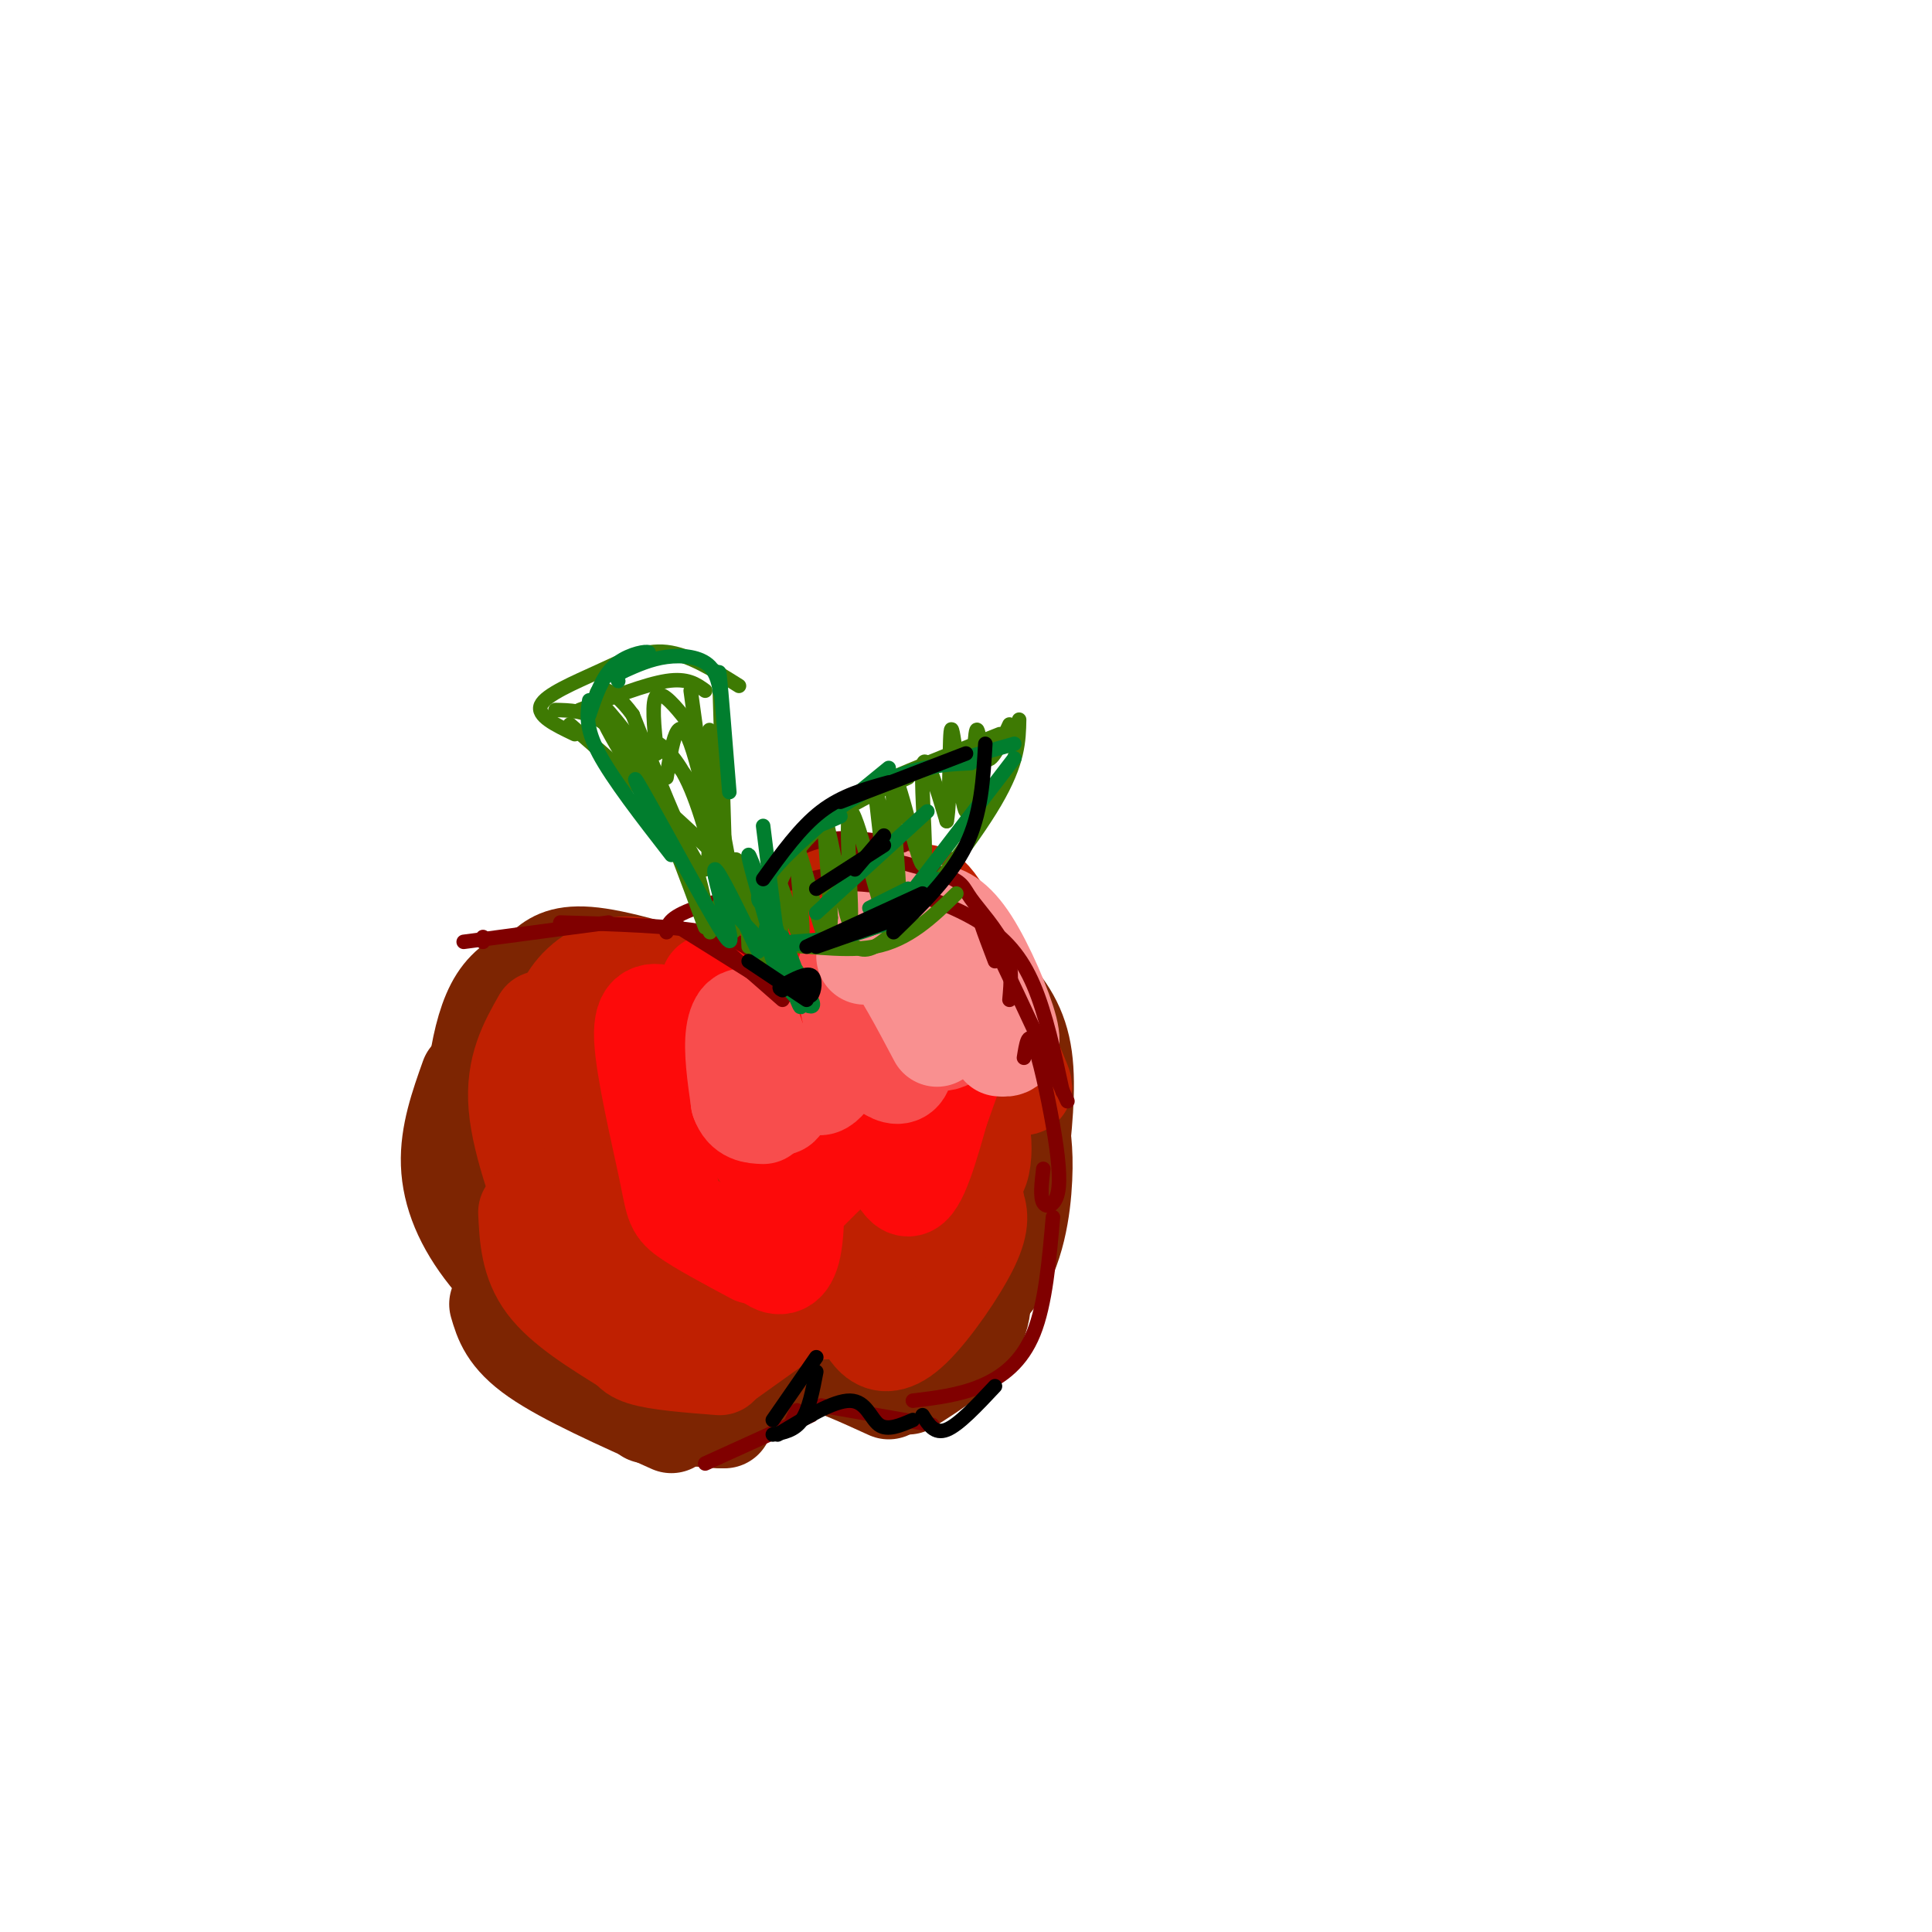 <svg viewBox='0 0 400 400' version='1.1' xmlns='http://www.w3.org/2000/svg' xmlns:xlink='http://www.w3.org/1999/xlink'><g fill='none' stroke='#7D2502' stroke-width='20' stroke-linecap='round' stroke-linejoin='round'><path d='M153,206c-11.133,-3.489 -22.267,-6.978 -29,-8c-6.733,-1.022 -9.067,0.422 -11,2c-1.933,1.578 -3.467,3.289 -5,5'/><path d='M122,200c-7.417,0.250 -14.833,0.500 -19,7c-4.167,6.500 -5.083,19.250 -6,32'/><path d='M97,223c-2.111,5.933 -4.222,11.867 -4,18c0.222,6.133 2.778,12.467 8,19c5.222,6.533 13.111,13.267 21,20'/><path d='M103,270c1.000,3.417 2.000,6.833 8,11c6.000,4.167 17.000,9.083 28,14'/><path d='M134,293c0.000,0.000 16.000,1.000 16,1'/><path d='M149,294c0.000,0.000 16.000,-15.000 16,-15'/><path d='M164,284c0.833,-1.333 1.667,-2.667 5,-2c3.333,0.667 9.167,3.333 15,6'/><path d='M188,287c5.778,-3.667 11.556,-7.333 14,-12c2.444,-4.667 1.556,-10.333 0,-16c-1.556,-5.667 -3.778,-11.333 -6,-17'/><path d='M155,205c4.333,-6.333 8.667,-12.667 15,-15c6.333,-2.333 14.667,-0.667 23,1'/><path d='M174,189c4.351,0.220 8.702,0.440 14,3c5.298,2.560 11.542,7.458 16,12c4.458,4.542 7.131,8.726 8,15c0.869,6.274 -0.065,14.637 -1,23'/><path d='M211,231c0.644,3.422 1.289,6.844 1,13c-0.289,6.156 -1.511,15.044 -6,21c-4.489,5.956 -12.244,8.978 -20,12'/><path d='M112,225c-3.835,-6.098 -7.671,-12.196 -8,-6c-0.329,6.196 2.847,24.686 6,33c3.153,8.314 6.283,6.452 10,8c3.717,1.548 8.022,6.506 7,-1c-1.022,-7.506 -7.373,-27.477 -11,-37c-3.627,-9.523 -4.532,-8.598 -6,-7c-1.468,1.598 -3.498,3.867 -1,14c2.498,10.133 9.525,28.128 14,37c4.475,8.872 6.397,8.619 8,9c1.603,0.381 2.887,1.394 4,0c1.113,-1.394 2.057,-5.197 3,-9'/><path d='M138,266c0.500,-5.363 0.251,-14.271 -2,-25c-2.251,-10.729 -6.504,-23.277 -9,-27c-2.496,-3.723 -3.236,1.381 -3,9c0.236,7.619 1.449,17.753 5,29c3.551,11.247 9.442,23.609 12,28c2.558,4.391 1.783,0.813 4,2c2.217,1.187 7.424,7.140 9,-5c1.576,-12.140 -0.481,-42.375 -1,-46c-0.519,-3.625 0.500,19.358 2,31c1.500,11.642 3.481,11.942 7,11c3.519,-0.942 8.577,-3.126 11,-6c2.423,-2.874 2.212,-6.437 2,-10'/><path d='M175,257c-0.344,-12.524 -2.206,-38.833 -2,-37c0.206,1.833 2.478,31.810 5,44c2.522,12.190 5.293,6.594 7,4c1.707,-2.594 2.350,-2.187 4,-2c1.650,0.187 4.307,0.155 5,-14c0.693,-14.155 -0.577,-42.433 0,-40c0.577,2.433 3.002,35.578 3,38c-0.002,2.422 -2.429,-25.879 -5,-39c-2.571,-13.121 -5.285,-11.060 -8,-9'/><path d='M184,202c-3.529,-1.766 -8.353,-1.682 -15,2c-6.647,3.682 -15.117,10.962 -19,15c-3.883,4.038 -3.177,4.832 -2,7c1.177,2.168 2.826,5.708 4,7c1.174,1.292 1.874,0.334 4,0c2.126,-0.334 5.677,-0.044 7,-5c1.323,-4.956 0.419,-15.157 0,-20c-0.419,-4.843 -0.354,-4.328 -3,-4c-2.646,0.328 -8.002,0.468 -13,4c-4.998,3.532 -9.638,10.458 -13,14c-3.362,3.542 -5.448,3.702 -2,8c3.448,4.298 12.428,12.734 15,12c2.572,-0.734 -1.265,-10.638 -4,-13c-2.735,-2.362 -4.367,2.819 -6,8'/><path d='M137,237c0.282,2.487 3.986,4.704 11,6c7.014,1.296 17.339,1.669 24,1c6.661,-0.669 9.659,-2.381 11,-7c1.341,-4.619 1.026,-12.146 -1,-15c-2.026,-2.854 -5.763,-1.035 -8,1c-2.237,2.035 -2.973,4.286 -4,8c-1.027,3.714 -2.346,8.892 -2,14c0.346,5.108 2.358,10.145 5,11c2.642,0.855 5.914,-2.472 9,-13c3.086,-10.528 5.985,-28.258 3,-25c-2.985,3.258 -11.853,27.502 -15,35c-3.147,7.498 -0.574,-1.751 2,-11'/><path d='M172,242c0.089,-10.556 -0.689,-31.444 0,-34c0.689,-2.556 2.844,13.222 5,29'/></g>
<g fill='none' stroke='#BF2001' stroke-width='20' stroke-linecap='round' stroke-linejoin='round'><path d='M112,211c-2.833,5.000 -5.667,10.000 -5,18c0.667,8.000 4.833,19.000 9,30'/><path d='M109,251c0.250,5.167 0.500,10.333 4,15c3.500,4.667 10.250,8.833 17,13'/><path d='M130,277c-0.083,1.500 -0.167,3.000 3,4c3.167,1.000 9.583,1.500 16,2'/><path d='M150,282c0.000,0.000 14.000,-10.000 14,-10'/><path d='M165,272c4.231,-0.506 8.463,-1.011 11,0c2.537,1.011 3.381,3.539 5,5c1.619,1.461 4.013,1.855 8,-2c3.987,-3.855 9.568,-11.959 12,-17c2.432,-5.041 1.716,-7.021 1,-9'/><path d='M202,249c0.000,-2.167 -0.500,-3.083 -1,-4'/><path d='M199,241c0.107,1.264 0.214,2.529 1,3c0.786,0.471 2.253,0.149 3,-2c0.747,-2.149 0.776,-6.127 0,-9c-0.776,-2.873 -2.357,-4.643 -4,-8c-1.643,-3.357 -3.347,-8.302 -6,0c-2.653,8.302 -6.255,29.852 -9,31c-2.745,1.148 -4.633,-18.105 -6,-27c-1.367,-8.895 -2.214,-7.433 -3,2c-0.786,9.433 -1.510,26.838 -2,33c-0.490,6.162 -0.745,1.081 -1,-4'/><path d='M172,260c-2.029,-6.024 -6.600,-19.083 -10,-27c-3.400,-7.917 -5.629,-10.690 -7,-3c-1.371,7.690 -1.884,25.844 -1,34c0.884,8.156 3.163,6.314 3,1c-0.163,-5.314 -2.769,-14.102 -6,-21c-3.231,-6.898 -7.085,-11.908 -9,-14c-1.915,-2.092 -1.889,-1.268 -3,1c-1.111,2.268 -3.360,5.979 -2,15c1.360,9.021 6.328,23.352 4,19c-2.328,-4.352 -11.951,-27.386 -16,-36c-4.049,-8.614 -2.525,-2.807 -1,3'/><path d='M124,232c1.933,9.933 7.267,33.267 7,34c-0.267,0.733 -6.133,-21.133 -12,-43'/><path d='M117,218c-0.774,-3.280 -1.548,-6.560 0,-10c1.548,-3.440 5.417,-7.042 10,-8c4.583,-0.958 9.881,0.726 14,4c4.119,3.274 7.060,8.137 10,13'/><path d='M142,206c-0.251,-3.204 -0.501,-6.408 -2,-2c-1.499,4.408 -4.245,16.427 -5,26c-0.755,9.573 0.481,16.701 2,16c1.519,-0.701 3.321,-9.229 3,-16c-0.321,-6.771 -2.767,-11.784 -4,-13c-1.233,-1.216 -1.255,1.365 -1,4c0.255,2.635 0.787,5.324 1,4c0.213,-1.324 0.106,-6.662 0,-12'/><path d='M135,208c-1.800,-1.400 -3.600,-2.800 -2,-2c1.600,0.800 6.600,3.800 12,5c5.400,1.200 11.200,0.600 17,0'/><path d='M161,213c2.156,-4.622 4.311,-9.244 4,-13c-0.311,-3.756 -3.089,-6.644 -2,-8c1.089,-1.356 6.044,-1.178 11,-1'/><path d='M153,199c7.000,-5.917 14.000,-11.833 19,-14c5.000,-2.167 8.000,-0.583 11,1'/><path d='M181,186c3.038,0.549 6.077,1.097 8,0c1.923,-1.097 2.732,-3.841 8,6c5.268,9.841 14.995,32.265 15,33c0.005,0.735 -9.713,-20.219 -15,-25c-5.287,-4.781 -6.144,6.609 -7,18'/><path d='M190,218c-2.386,-2.354 -4.851,-17.239 -7,-22c-2.149,-4.761 -3.982,0.602 -5,6c-1.018,5.398 -1.220,10.831 0,15c1.220,4.169 3.863,7.076 3,2c-0.863,-5.076 -5.231,-18.134 -4,-17c1.231,1.134 8.062,16.459 12,23c3.938,6.541 4.982,4.297 6,2c1.018,-2.297 2.009,-4.649 3,-7'/><path d='M198,220c1.133,1.044 2.467,7.156 2,14c-0.467,6.844 -2.733,14.422 -5,22'/></g>
<g fill='none' stroke='#FD0A0A' stroke-width='20' stroke-linecap='round' stroke-linejoin='round'><path d='M138,210c-2.643,-0.690 -5.286,-1.381 -5,5c0.286,6.381 3.500,19.833 5,27c1.500,7.167 1.286,8.048 4,10c2.714,1.952 8.357,4.976 14,8'/><path d='M154,254c1.575,2.725 3.151,5.451 5,7c1.849,1.549 3.973,1.922 5,-2c1.027,-3.922 0.958,-12.139 0,-13c-0.958,-0.861 -2.803,5.635 0,4c2.803,-1.635 10.255,-11.402 15,-12c4.745,-0.598 6.784,7.972 9,8c2.216,0.028 4.608,-8.486 7,-17'/><path d='M195,229c0.500,-2.667 -1.750,-0.833 -4,1'/><path d='M155,220c-1.108,3.053 -2.216,6.106 -1,11c1.216,4.894 4.757,11.627 4,7c-0.757,-4.627 -5.810,-20.616 -8,-24c-2.190,-3.384 -1.515,5.835 0,12c1.515,6.165 3.869,9.275 3,4c-0.869,-5.275 -4.963,-18.936 -6,-24c-1.037,-5.064 0.981,-1.532 3,2'/><path d='M150,208c5.600,-1.774 18.099,-7.207 24,-9c5.901,-1.793 5.204,0.056 4,3c-1.204,2.944 -2.915,6.984 -2,8c0.915,1.016 4.458,-0.992 8,-3'/><path d='M185,203c1.746,1.901 3.492,3.802 5,4c1.508,0.198 2.777,-1.306 2,-3c-0.777,-1.694 -3.600,-3.578 -5,4c-1.400,7.578 -1.377,24.617 -4,25c-2.623,0.383 -7.892,-15.891 -10,-19c-2.108,-3.109 -1.054,6.945 0,17'/><path d='M173,231c-1.022,-0.778 -3.578,-11.222 -5,-15c-1.422,-3.778 -1.711,-0.889 -2,2'/><path d='M169,204c1.268,-3.018 2.536,-6.036 4,-8c1.464,-1.964 3.125,-2.875 8,0c4.875,2.875 12.964,9.536 16,14c3.036,4.464 1.018,6.732 -1,9'/><path d='M199,218c0.000,0.000 -5.000,14.000 -5,14'/></g>
<g fill='none' stroke='#F84D4D' stroke-width='20' stroke-linecap='round' stroke-linejoin='round'><path d='M175,201c0.227,4.641 0.454,9.283 3,14c2.546,4.717 7.412,9.510 9,7c1.588,-2.510 -0.102,-12.325 0,-14c0.102,-1.675 1.996,4.788 5,7c3.004,2.212 7.116,0.172 5,-4c-2.116,-4.172 -10.462,-10.478 -13,-11c-2.538,-0.522 0.731,4.739 4,10'/><path d='M188,210c1.000,1.833 1.500,1.417 2,1'/><path d='M191,215c-4.716,-0.778 -9.432,-1.557 -13,1c-3.568,2.557 -5.987,8.448 -8,9c-2.013,0.552 -3.619,-4.236 -5,-3c-1.381,1.236 -2.535,8.496 -4,7c-1.465,-1.496 -3.241,-11.749 -5,-16c-1.759,-4.251 -3.503,-2.500 -4,1c-0.497,3.500 0.251,8.750 1,14'/><path d='M153,228c1.000,2.833 3.000,2.917 5,3'/><path d='M161,223c-0.417,-2.000 -0.833,-4.000 -1,-3c-0.167,1.000 -0.083,5.000 0,9'/></g>
<g fill='none' stroke='#F99090' stroke-width='20' stroke-linecap='round' stroke-linejoin='round'><path d='M179,198c1.250,-1.417 2.500,-2.833 5,0c2.500,2.833 6.250,9.917 10,17'/><path d='M193,211c-0.994,-1.780 -1.988,-3.560 -1,-3c0.988,0.560 3.958,3.458 4,2c0.042,-1.458 -2.845,-7.274 -6,-11c-3.155,-3.726 -6.577,-5.363 -10,-7'/><path d='M181,191c2.083,-3.250 4.167,-6.500 8,-4c3.833,2.500 9.417,10.750 15,19'/><path d='M201,203c0.000,0.000 3.000,10.000 3,10'/><path d='M207,217c1.542,0.143 3.083,0.286 2,-4c-1.083,-4.286 -4.792,-13.000 -8,-18c-3.208,-5.000 -5.917,-6.286 -8,-6c-2.083,0.286 -3.542,2.143 -5,4'/><path d='M188,197c0.000,0.000 -3.000,0.000 -3,0'/></g>
<g fill='none' stroke='#800000' stroke-width='3' stroke-linecap='round' stroke-linejoin='round'><path d='M139,191c0.000,0.000 24.000,15.000 24,15'/><path d='M146,193c0.000,0.000 16.000,14.000 16,14'/><path d='M158,199c-2.500,-2.333 -5.000,-4.667 -12,-6c-7.000,-1.333 -18.500,-1.667 -30,-2'/><path d='M126,191c0.000,0.000 -30.000,4.000 -30,4'/><path d='M100,195c0.000,0.000 0.000,-1.000 0,-1'/><path d='M146,303c0.000,0.000 22.000,-10.000 22,-10'/><path d='M165,292c-0.750,1.500 -1.500,3.000 -1,3c0.500,0.000 2.250,-1.500 4,-3'/><path d='M170,291c0.000,0.000 23.000,4.000 23,4'/><path d='M189,290c4.778,-0.578 9.556,-1.156 14,-3c4.444,-1.844 8.556,-4.956 11,-11c2.444,-6.044 3.222,-15.022 4,-24'/><path d='M216,242c-0.341,2.901 -0.683,5.802 0,7c0.683,1.198 2.389,0.692 3,-2c0.611,-2.692 0.126,-7.571 -1,-14c-1.126,-6.429 -2.893,-14.408 -4,-17c-1.107,-2.592 -1.553,0.204 -2,3'/><path d='M150,190c5.417,-6.250 10.833,-12.500 17,-15c6.167,-2.500 13.083,-1.250 20,0'/><path d='M172,175c9.244,2.202 18.488,4.405 23,6c4.512,1.595 4.292,2.583 6,5c1.708,2.417 5.345,6.262 7,10c1.655,3.738 1.327,7.369 1,11'/><path d='M206,199c-2.250,-5.917 -4.500,-11.833 -2,-7c2.500,4.833 9.750,20.417 17,36'/><path d='M220,226c-1.732,-8.030 -3.464,-16.060 -6,-22c-2.536,-5.940 -5.875,-9.792 -11,-13c-5.125,-3.208 -12.036,-5.774 -18,-7c-5.964,-1.226 -10.982,-1.113 -16,-1'/><path d='M172,181c-11.167,2.500 -22.333,5.000 -28,7c-5.667,2.000 -5.833,3.500 -6,5'/></g>
<g fill='none' stroke='#3E7A03' stroke-width='3' stroke-linecap='round' stroke-linejoin='round'><path d='M147,193c-1.083,-6.333 -2.167,-12.667 -5,-18c-2.833,-5.333 -7.417,-9.667 -12,-14'/><path d='M118,150c13.250,11.583 26.500,23.167 32,29c5.500,5.833 3.250,5.917 1,6'/><path d='M149,187c1.753,4.144 3.506,8.287 3,4c-0.506,-4.287 -3.270,-17.005 -7,-25c-3.730,-7.995 -8.427,-11.268 -9,-12c-0.573,-0.732 2.979,1.077 6,7c3.021,5.923 5.510,15.962 8,26'/><path d='M150,187c-0.089,-3.600 -4.311,-25.600 -7,-33c-2.689,-7.400 -3.844,-0.200 -5,7'/><path d='M120,147c6.833,-2.667 13.667,-5.333 18,-6c4.333,-0.667 6.167,0.667 8,2'/><path d='M143,143c2.500,18.083 5.000,36.167 3,37c-2.000,0.833 -8.500,-15.583 -15,-32'/><path d='M131,148c-4.767,-6.596 -9.185,-7.088 -7,-1c2.185,6.088 10.973,18.754 11,18c0.027,-0.754 -8.707,-14.930 -10,-18c-1.293,-3.070 4.853,4.965 11,13'/><path d='M136,156c-0.582,-5.504 -1.163,-11.009 0,-12c1.163,-0.991 4.071,2.530 6,5c1.929,2.470 2.878,3.889 4,12c1.122,8.111 2.418,22.915 2,20c-0.418,-2.915 -2.548,-23.547 -2,-25c0.548,-1.453 3.774,16.274 7,34'/><path d='M151,183c0.500,-3.417 1.000,-6.833 2,-4c1.000,2.833 2.500,11.917 4,21'/><path d='M157,193c-0.833,-3.250 -1.667,-6.500 -2,-6c-0.333,0.500 -0.167,4.750 0,9'/><path d='M146,192c-4.156,-11.267 -8.311,-22.533 -12,-30c-3.689,-7.467 -6.911,-11.133 -10,-13c-3.089,-1.867 -6.044,-1.933 -9,-2'/><path d='M119,152c-3.988,-1.905 -7.976,-3.810 -7,-6c0.976,-2.190 6.917,-4.667 12,-7c5.083,-2.333 9.310,-4.524 14,-4c4.690,0.524 9.845,3.762 15,7'/><path d='M149,142c0.000,0.000 1.000,33.000 1,33'/><path d='M149,163c-1.289,-7.756 -2.578,-15.511 -2,-10c0.578,5.511 3.022,24.289 4,31c0.978,6.711 0.489,1.356 0,-4'/><path d='M157,199c1.917,-8.833 3.833,-17.667 9,-24c5.167,-6.333 13.583,-10.167 22,-14'/><path d='M165,174c1.000,-2.167 2.000,-4.333 9,-8c7.000,-3.667 20.000,-8.833 33,-14'/><path d='M211,149c-0.089,4.378 -0.178,8.756 -5,17c-4.822,8.244 -14.378,20.356 -20,26c-5.622,5.644 -7.311,4.822 -9,4'/><path d='M165,201c-1.196,1.167 -2.393,2.333 -4,1c-1.607,-1.333 -3.625,-5.167 0,-6c3.625,-0.833 12.893,1.333 20,0c7.107,-1.333 12.054,-6.167 17,-11'/><path d='M160,186c1.128,5.821 2.256,11.643 2,9c-0.256,-2.643 -1.897,-13.750 -1,-13c0.897,0.750 4.333,13.356 5,12c0.667,-1.356 -1.436,-16.673 -1,-18c0.436,-1.327 3.410,11.335 5,16c1.590,4.665 1.795,1.332 2,-2'/><path d='M172,190c-0.252,-6.600 -1.882,-22.100 -1,-20c0.882,2.100 4.278,21.800 5,21c0.722,-0.800 -1.229,-22.100 0,-23c1.229,-0.900 5.637,18.600 7,21c1.363,2.400 -0.318,-12.300 -2,-27'/><path d='M181,162c0.985,2.876 4.449,23.566 5,23c0.551,-0.566 -1.811,-22.389 -1,-24c0.811,-1.611 4.795,16.989 6,18c1.205,1.011 -0.370,-15.568 0,-20c0.370,-4.432 2.685,3.284 5,11'/><path d='M196,170c0.846,-3.921 0.462,-19.222 1,-19c0.538,0.222 2.000,15.967 3,17c1.000,1.033 1.538,-12.645 2,-16c0.462,-3.355 0.846,3.613 2,5c1.154,1.387 3.077,-2.806 5,-7'/></g>
<g fill='none' stroke='#017E2E' stroke-width='3' stroke-linecap='round' stroke-linejoin='round'><path d='M160,187c-1.467,0.178 -2.933,0.356 -3,-1c-0.067,-1.356 1.267,-4.244 6,-9c4.733,-4.756 12.867,-11.378 21,-18'/><path d='M174,169c-3.000,1.356 -6.000,2.711 -4,1c2.000,-1.711 9.000,-6.489 15,-9c6.000,-2.511 11.000,-2.756 16,-3'/><path d='M189,160c0.000,0.000 21.000,-6.000 21,-6'/><path d='M210,157c0.000,0.000 -23.000,30.000 -23,30'/><path d='M194,183c-2.333,2.917 -4.667,5.833 -10,8c-5.333,2.167 -13.667,3.583 -22,5'/><path d='M164,195c6.000,-0.417 12.000,-0.833 17,-3c5.000,-2.167 9.000,-6.083 13,-10'/><path d='M188,184c0.000,0.000 -8.000,4.000 -8,4'/><path d='M169,189c11.333,-10.333 22.667,-20.667 23,-21c0.333,-0.333 -10.333,9.333 -21,19'/><path d='M158,171c0.000,0.000 3.000,24.000 3,24'/><path d='M161,193c-2.833,-7.917 -5.667,-15.833 -6,-16c-0.333,-0.167 1.833,7.417 4,15'/><path d='M151,164c-0.848,-10.614 -1.697,-21.228 -2,-24c-0.303,-2.772 -0.061,2.298 0,3c0.061,0.702 -0.061,-2.965 -2,-5c-1.939,-2.035 -5.697,-2.439 -9,-2c-3.303,0.439 -6.152,1.719 -9,3'/><path d='M129,139c-1.667,0.833 -1.333,1.417 -1,2'/><path d='M132,137c1.511,-0.956 3.022,-1.911 2,-2c-1.022,-0.089 -4.578,0.689 -7,3c-2.422,2.311 -3.711,6.156 -5,10'/><path d='M122,145c-0.417,2.833 -0.833,5.667 2,11c2.833,5.333 8.917,13.167 15,21'/><path d='M138,175c-3.931,-8.013 -7.863,-16.026 -6,-13c1.863,3.026 9.520,17.089 14,25c4.480,7.911 5.783,9.668 5,6c-0.783,-3.668 -3.652,-12.762 -3,-13c0.652,-0.238 4.826,8.381 9,17'/><path d='M151,188c7.726,8.026 15.451,16.051 17,19c1.549,2.949 -3.080,0.821 -6,-4c-2.920,-4.821 -4.132,-12.337 -3,-11c1.132,1.337 4.609,11.525 6,15c1.391,3.475 0.695,0.238 0,-3'/><path d='M165,204c-0.844,-3.133 -2.956,-9.467 -3,-10c-0.044,-0.533 1.978,4.733 4,10'/></g>
<g fill='none' stroke='#000000' stroke-width='3' stroke-linecap='round' stroke-linejoin='round'><path d='M155,199c0.000,0.000 12.000,8.000 12,8'/><path d='M166,204c0.711,1.333 1.422,2.667 2,2c0.578,-0.667 1.022,-3.333 0,-4c-1.022,-0.667 -3.511,0.667 -6,2'/><path d='M162,204c-1.000,0.500 -0.500,0.750 0,1'/><path d='M158,182c3.833,-5.333 7.667,-10.667 12,-14c4.333,-3.333 9.167,-4.667 14,-6'/><path d='M174,166c0.000,0.000 26.000,-10.000 26,-10'/><path d='M204,154c-0.417,7.250 -0.833,14.500 -4,21c-3.167,6.500 -9.083,12.250 -15,18'/><path d='M189,189c0.000,0.000 -20.000,7.000 -20,7'/><path d='M167,196c0.000,0.000 24.000,-11.000 24,-11'/><path d='M169,184c0.000,0.000 14.000,-9.000 14,-9'/><path d='M183,173c0.000,0.000 -6.000,7.000 -6,7'/><path d='M160,294c0.000,0.000 9.000,-13.000 9,-13'/><path d='M169,284c-0.750,3.917 -1.500,7.833 -3,10c-1.500,2.167 -3.750,2.583 -6,3'/><path d='M161,297c5.822,-3.533 11.644,-7.067 15,-7c3.356,0.067 4.244,3.733 6,5c1.756,1.267 4.378,0.133 7,-1'/><path d='M191,293c1.250,2.000 2.500,4.000 5,3c2.500,-1.000 6.250,-5.000 10,-9'/></g>
</svg>